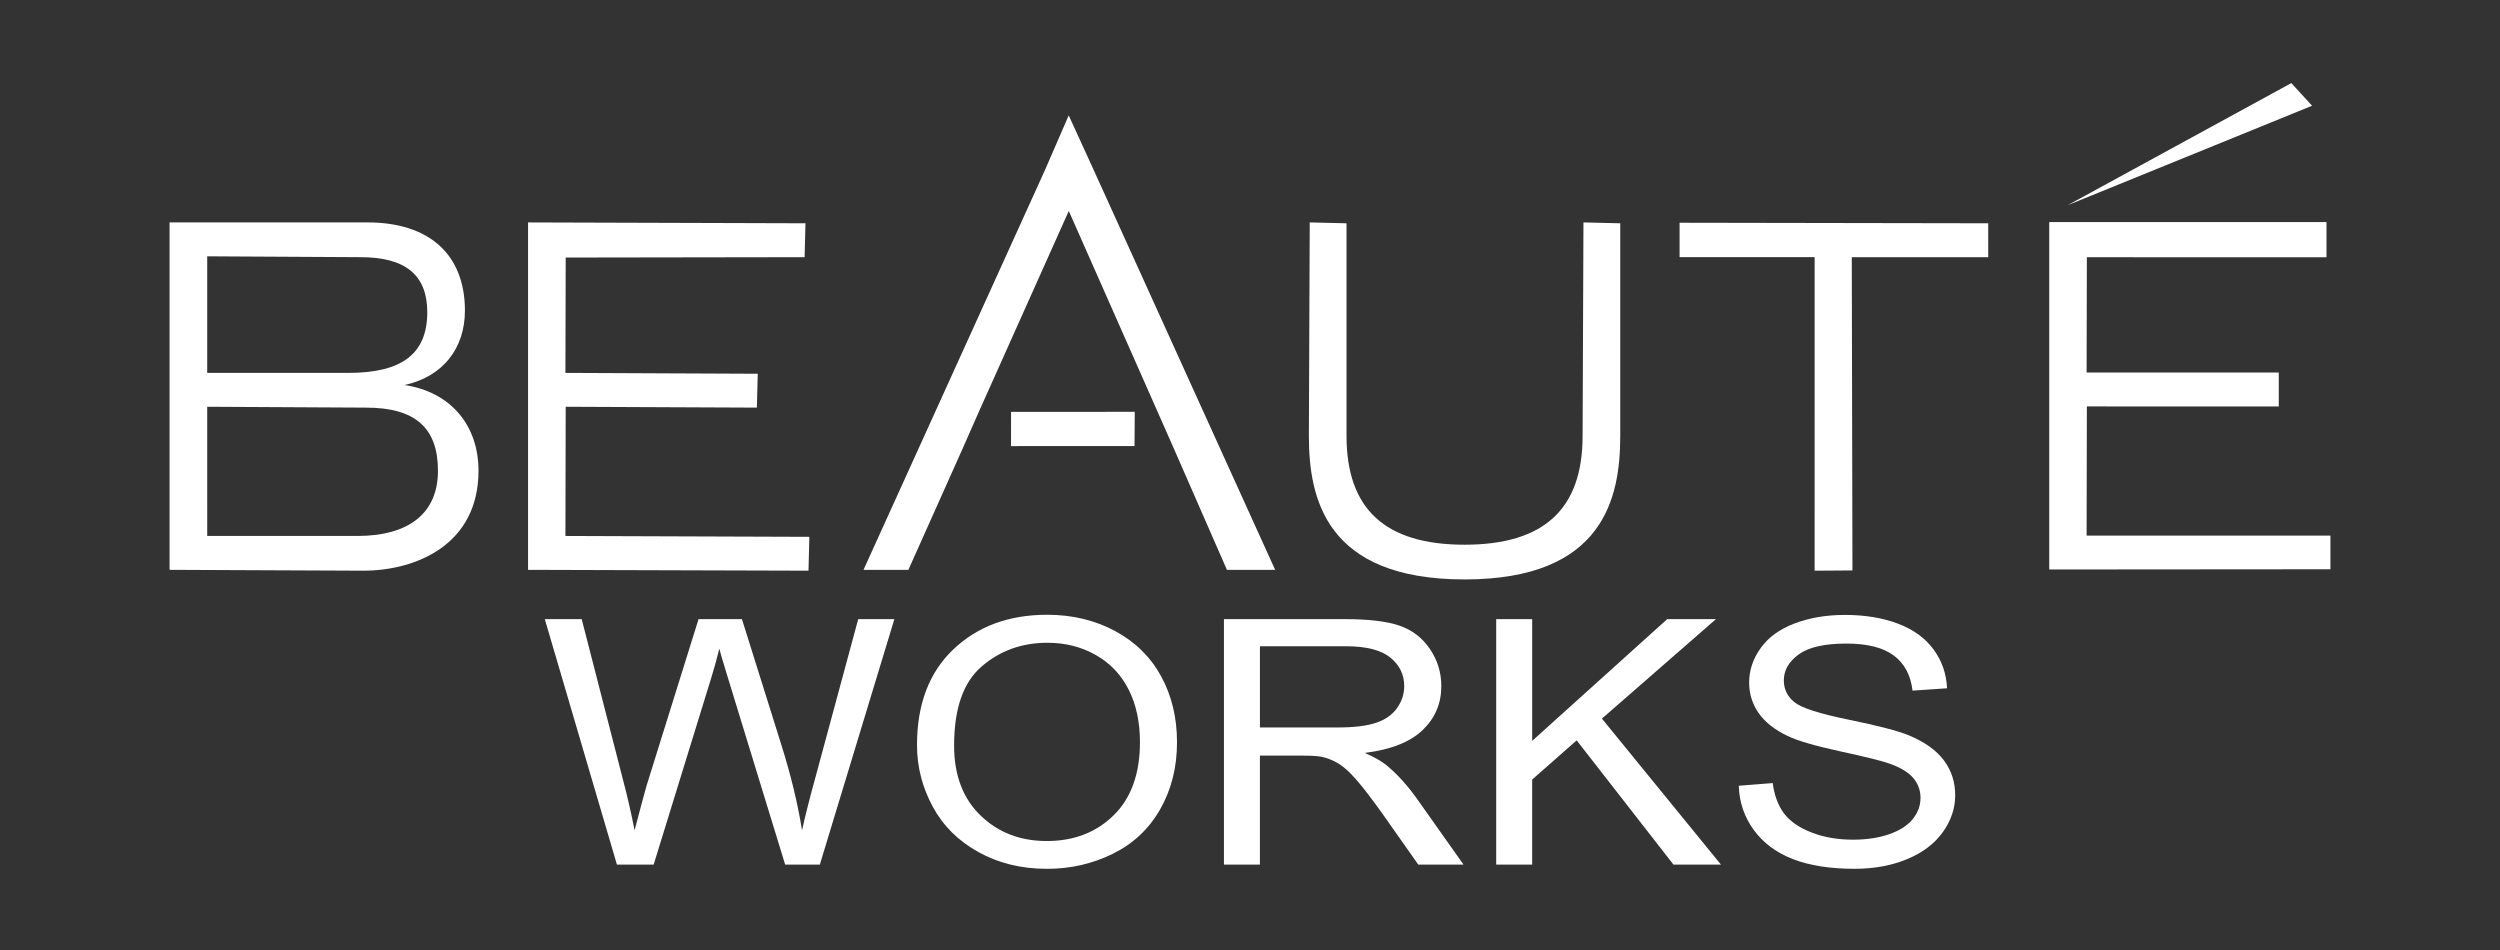 <?xml version="1.0" encoding="utf-8"?>
<!-- Generator: Adobe Illustrator 16.0.0, SVG Export Plug-In . SVG Version: 6.00 Build 0)  -->
<!DOCTYPE svg PUBLIC "-//W3C//DTD SVG 1.1//EN" "http://www.w3.org/Graphics/SVG/1.1/DTD/svg11.dtd">
<svg version="1.1" id="レイヤー_1" xmlns="http://www.w3.org/2000/svg" xmlns:xlink="http://www.w3.org/1999/xlink" x="0px"
	 y="0px" width="200px" height="76px" viewBox="0 0 200 76" enable-background="new 0 0 200 76" xml:space="preserve">
<rect x="0" y="0" width="200" height="76" fill="#333333" stroke="none"/>
<rect fill="none" width="200" height="76.152"/>
<g>
	<g>
		<polygon fill="#FFFFFF" points="183.306,6.647 184.966,8.459 165.408,16.419 		"/>
		<g>
			<path fill="#FFFFFF" d="M32.359,30.802c3.029-0.652,4.835-2.898,4.835-5.95c0-4.485-2.842-7.059-7.796-7.059H13.566v27.793
				l15.483,0.069c4.258,0,9.231-2.092,9.231-7.99C38.28,33.977,36.011,31.346,32.359,30.802z M16.577,32.541l12.705,0.069
				c3.925,0,5.755,1.606,5.755,5.056c0,3.359-2.291,5.211-6.452,5.211c0,0-11.872,0-12.007,0
				C16.577,42.74,16.577,32.541,16.577,32.541z M28.856,20.574c3.583,0,5.326,1.437,5.326,4.395c0,3.317-2,4.862-6.297,4.862
				c0,0-11.171,0-11.308,0c0-0.136,0-9.326,0-9.326L28.856,20.574z"/>
			<polygon fill="#FFFFFF" points="80.881,35.688 90.762,35.686 90.781,32.946 80.885,32.949 			"/>
			<path fill="#FFFFFF" d="M77.025,35.852l-4.354,9.735h-3.59l14.538-32.03l1.878-4.326l1.979,4.326l14.536,32.03h-3.858
				l-4.261-9.735l-1.346-3.048l-7.044-15.926l-7.133,15.926L77.025,35.852z"/>
			<path fill="#FFFFFF" d="M126.677,17.794l-0.069,17.077c0,5.858-3.088,8.706-9.442,8.706c-6.355,0-9.444-2.848-9.444-8.706V17.863
				l-2.943-0.069l-0.068,17.077c0,4.931,1.292,11.484,12.456,11.484c11.161,0,12.453-6.554,12.453-11.484V17.863L126.677,17.794z"/>
			<path fill="#FFFFFF" d="M134.367,17.82v2.75c0,0,10.669,0.002,10.804,0.003c0,0.136-0.002,25.083-0.002,25.083l3.027-0.022
				l-0.053-25.057l10.916-0.004l-0.002-2.711L134.367,17.82z"/>
			<polygon fill="#FFFFFF" points="45.234,42.877 45.256,32.541 60.551,32.61 60.62,29.901 45.234,29.831 45.256,20.604 
				64.369,20.574 64.438,17.863 42.245,17.794 42.245,45.587 64.679,45.655 64.748,42.947 			"/>
			<polygon fill="#FFFFFF" points="166.929,42.85 166.949,32.514 182.302,32.52 182.302,29.802 166.929,29.804 166.949,20.578 
				186.119,20.581 186.119,17.763 163.939,17.767 163.939,45.559 186.434,45.541 186.434,42.848 			"/>
		</g>
	</g>
	<g>
		<path fill="#FFFFFF" d="M49.354,69.17l-5.771-19.64h2.953l3.309,12.875c0.356,1.349,0.663,2.688,0.92,4.019
			c0.553-2.1,0.88-3.309,0.979-3.631l4.139-13.263h3.472l3.116,9.941c0.781,2.464,1.345,4.783,1.691,6.953
			c0.276-1.242,0.638-2.666,1.083-4.274l3.412-12.62h2.893l-5.964,19.64h-2.774l-4.585-14.964c-0.385-1.25-0.613-2.019-0.682-2.305
			c-0.227,0.902-0.44,1.67-0.638,2.305L52.292,69.17L49.354,69.17L49.354,69.17z"/>
		<path fill="#FFFFFF" d="M73.36,59.604c0-3.26,0.97-5.812,2.908-7.656c1.939-1.844,4.441-2.767,7.507-2.767
			c2.008,0,3.818,0.434,5.43,1.3c1.612,0.867,2.842,2.075,3.687,3.624c0.846,1.55,1.269,3.308,1.269,5.272
			c0,1.992-0.445,3.774-1.335,5.346c-0.891,1.572-2.152,2.762-3.784,3.571c-1.632,0.808-3.392,1.212-5.282,1.212
			c-2.047,0-3.877-0.446-5.489-1.34c-1.613-0.893-2.834-2.112-3.665-3.657C73.776,62.962,73.36,61.328,73.36,59.604z M76.328,59.645
			c0,2.367,0.705,4.231,2.115,5.594s3.177,2.043,5.304,2.043c2.166,0,3.949-0.688,5.349-2.063s2.1-3.327,2.1-5.854
			c0-1.599-0.299-2.995-0.898-4.187c-0.598-1.192-1.473-2.117-2.626-2.772c-1.152-0.657-2.446-0.985-3.88-0.985
			c-2.037,0-3.791,0.631-5.259,1.896C77.062,54.579,76.328,56.688,76.328,59.645z"/>
		<path fill="#FFFFFF" d="M97.915,69.17V49.53h9.645c1.938,0,3.412,0.177,4.421,0.529c1.01,0.353,1.815,0.976,2.419,1.869
			c0.604,0.894,0.905,1.88,0.905,2.96c0,1.394-0.5,2.568-1.5,3.524c-0.998,0.955-2.541,1.562-4.628,1.822
			c0.761,0.33,1.34,0.656,1.735,0.978c0.841,0.696,1.637,1.567,2.39,2.612l3.782,5.346h-3.62l-2.878-4.086
			c-0.841-1.179-1.533-2.081-2.078-2.706c-0.544-0.625-1.03-1.062-1.46-1.313c-0.431-0.25-0.869-0.424-1.314-0.523
			c-0.326-0.062-0.859-0.093-1.602-0.093h-3.339v8.722L97.915,69.17L97.915,69.17z M100.794,58.198h6.188
			c1.315,0,2.343-0.123,3.085-0.368c0.742-0.245,1.307-0.638,1.692-1.179s0.578-1.127,0.578-1.762c0-0.929-0.374-1.692-1.121-2.291
			c-0.747-0.599-1.926-0.898-3.538-0.898h-6.884V58.198z"/>
		<path fill="#FFFFFF" d="M119.696,69.17V49.53h2.878v9.74l10.802-9.74h3.901l-9.124,7.958l9.524,11.682h-3.798l-7.745-9.941
			l-3.56,3.135v6.806L119.696,69.17L119.696,69.17z"/>
		<path fill="#FFFFFF" d="M139.102,62.86l2.716-0.214c0.128,0.983,0.428,1.789,0.897,2.418s1.199,1.139,2.188,1.527
			c0.989,0.389,2.103,0.583,3.339,0.583c1.098,0,2.066-0.147,2.907-0.442s1.467-0.698,1.877-1.213
			c0.41-0.513,0.616-1.073,0.616-1.681c0-0.616-0.198-1.154-0.594-1.614s-1.048-0.846-1.959-1.159
			c-0.583-0.205-1.874-0.524-3.872-0.958c-1.997-0.433-3.397-0.841-4.198-1.226c-1.038-0.492-1.813-1.101-2.322-1.829
			c-0.51-0.728-0.765-1.542-0.765-2.445c0-0.992,0.312-1.918,0.936-2.78c0.622-0.862,1.533-1.516,2.729-1.963
			c1.196-0.446,2.527-0.67,3.991-0.67c1.612,0,3.034,0.234,4.266,0.704s2.178,1.159,2.841,2.07c0.663,0.911,1.02,1.942,1.069,3.095
			l-2.76,0.187c-0.148-1.241-0.651-2.179-1.507-2.813c-0.854-0.634-2.119-0.951-3.79-0.951c-1.742,0-3.01,0.288-3.806,0.864
			c-0.796,0.576-1.194,1.27-1.194,2.083c0,0.706,0.282,1.286,0.846,1.742c0.554,0.455,2.001,0.922,4.34,1.399
			c2.339,0.478,3.944,0.896,4.813,1.252c1.267,0.527,2.201,1.195,2.806,2.003c0.604,0.809,0.904,1.739,0.904,2.793
			c0,1.044-0.331,2.029-0.994,2.954c-0.663,0.924-1.615,1.643-2.856,2.157c-1.241,0.513-2.639,0.771-4.191,0.771
			c-1.968,0-3.617-0.259-4.948-0.777c-1.33-0.518-2.373-1.297-3.13-2.338C139.54,65.35,139.142,64.173,139.102,62.86z"/>
	</g>
</g>
</svg>
